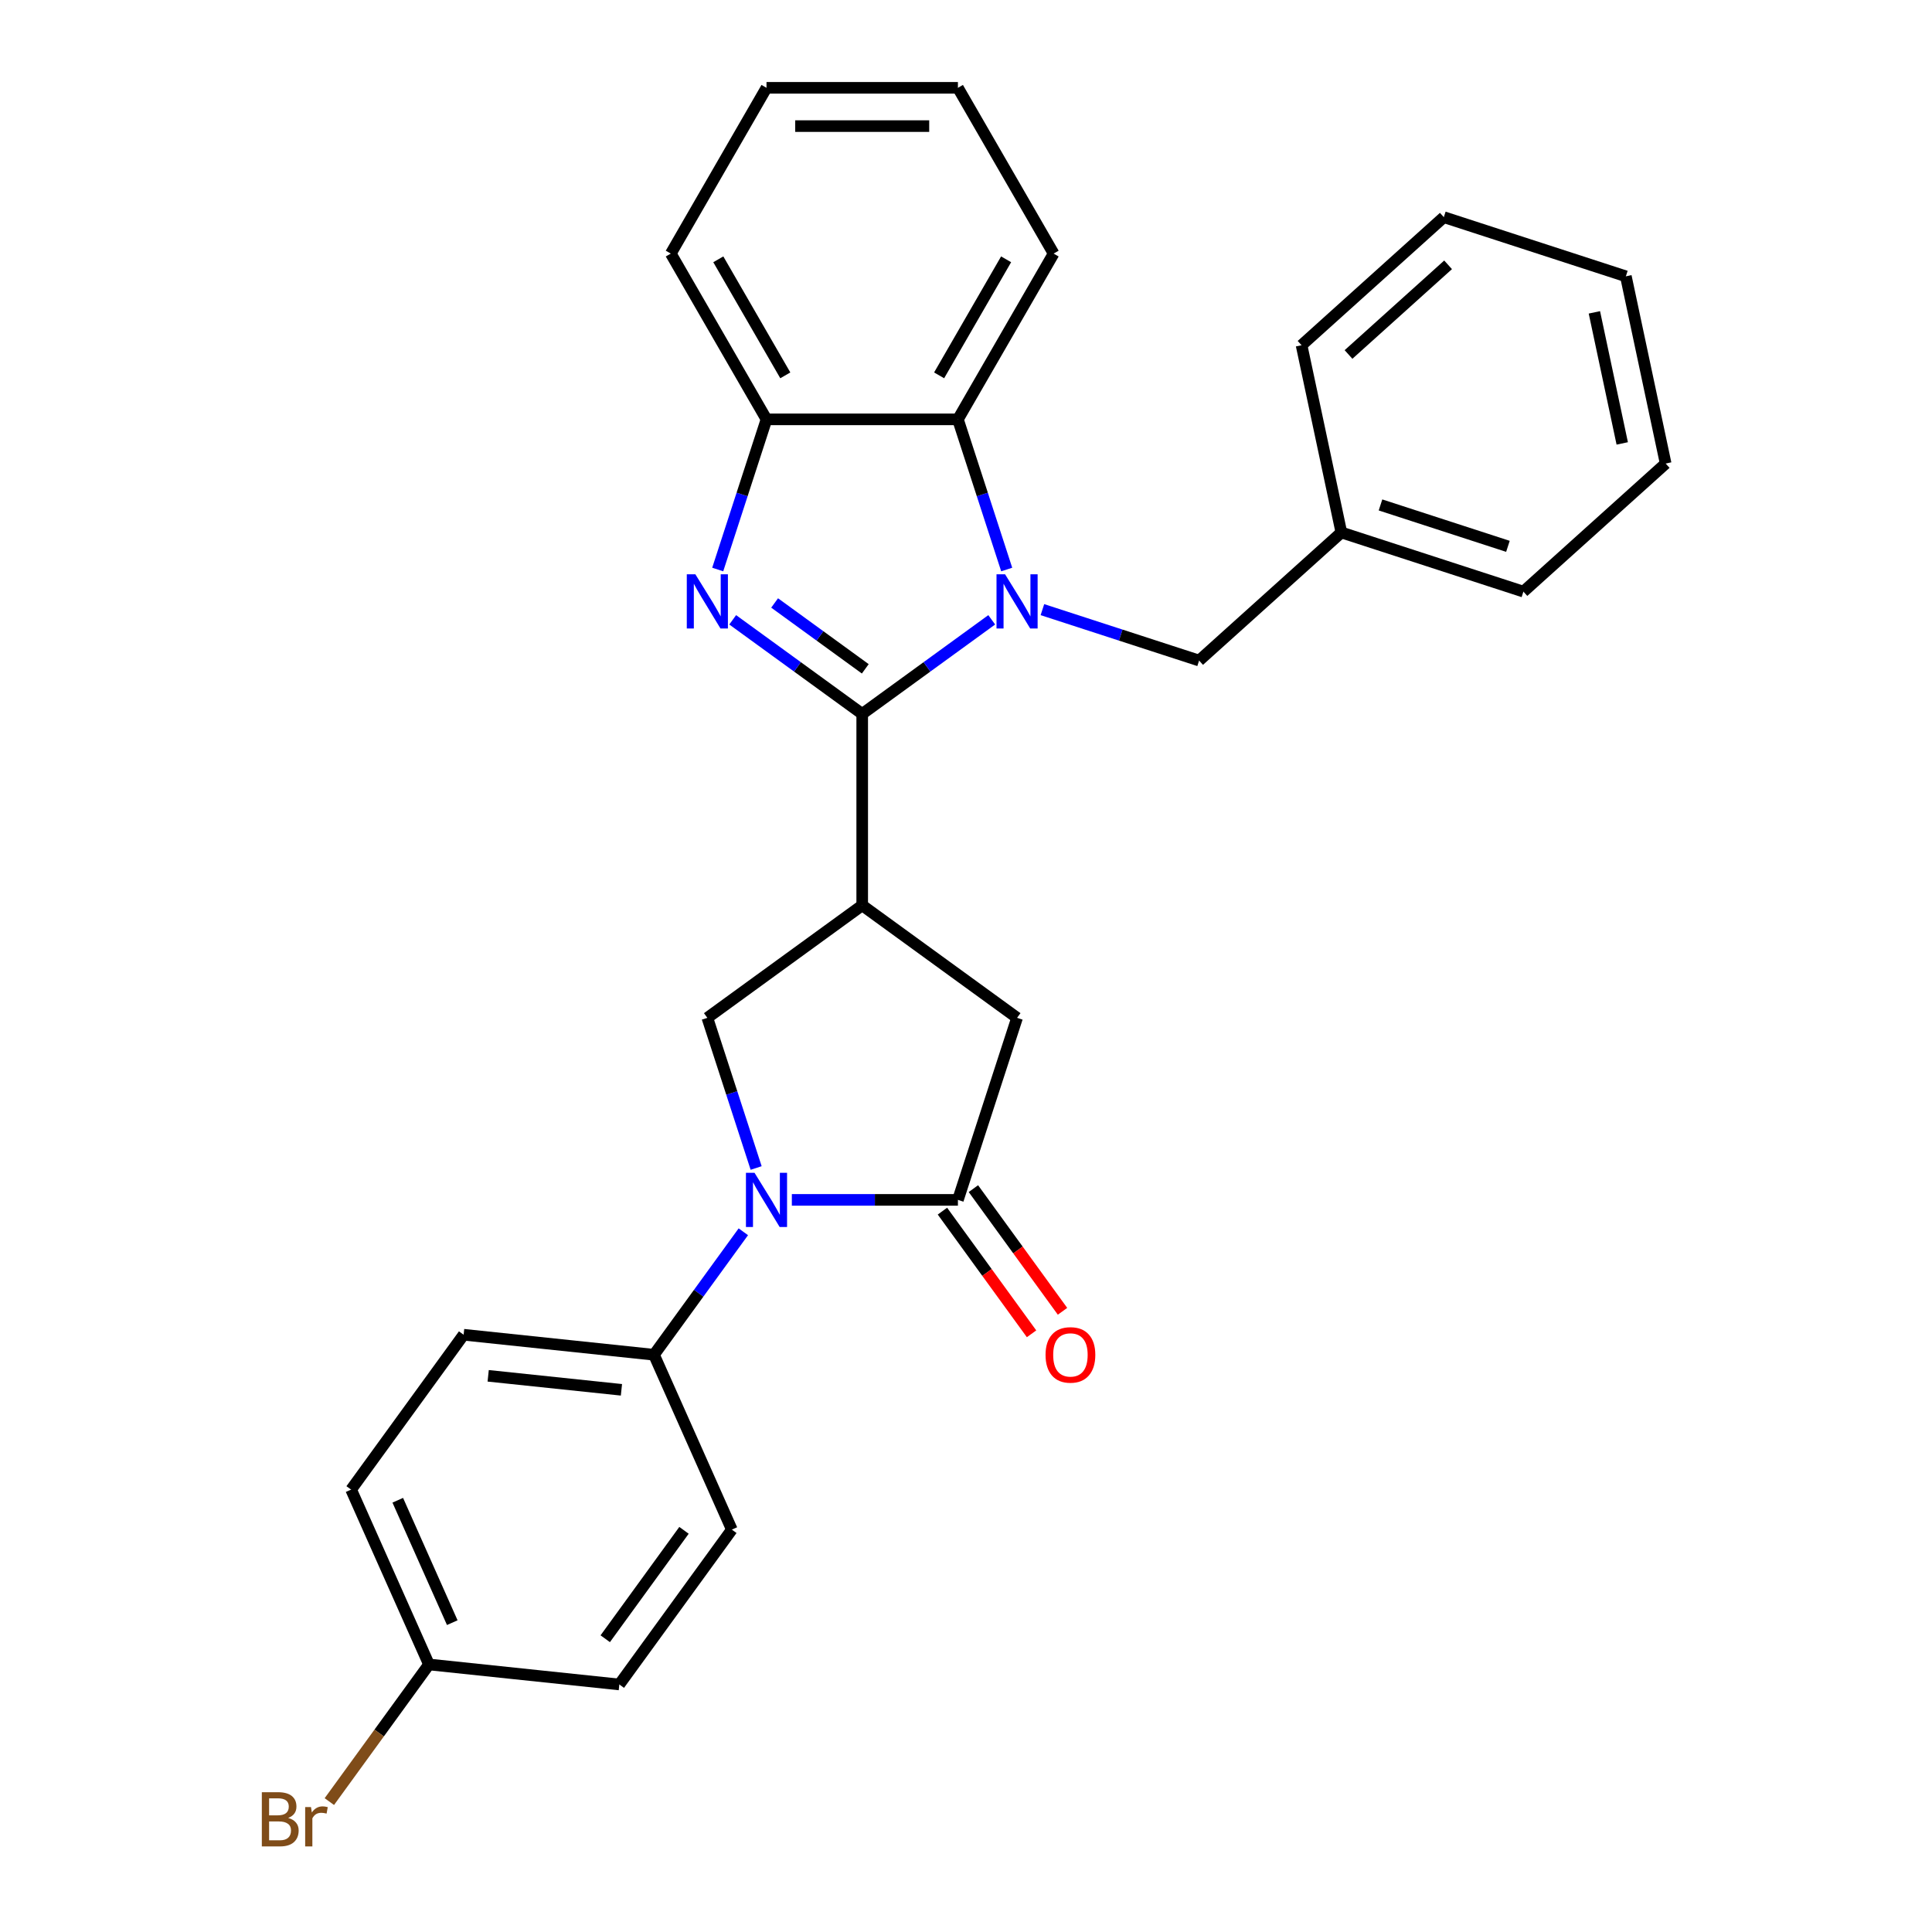 <?xml version='1.0' encoding='iso-8859-1'?>
<svg version='1.1' baseProfile='full'
              xmlns='http://www.w3.org/2000/svg'
                      xmlns:rdkit='http://www.rdkit.org/xml'
                      xmlns:xlink='http://www.w3.org/1999/xlink'
                  xml:space='preserve'
width='1000px' height='1000px' viewBox='0 0 1000 1000'>
<!-- END OF HEADER -->
<rect style='opacity:1.0;fill:#FFFFFF;stroke:none' width='1000' height='1000' x='0' y='0'> </rect>
<path class='bond-0' d='M 446.278,369.521 L 479.797,345.169' style='fill:none;fill-rule:evenodd;stroke:#000000;stroke-width:6px;stroke-linecap:butt;stroke-linejoin:miter;stroke-opacity:1' />
<path class='bond-0' d='M 479.797,345.169 L 513.315,320.816' style='fill:none;fill-rule:evenodd;stroke:#0000FF;stroke-width:6px;stroke-linecap:butt;stroke-linejoin:miter;stroke-opacity:1' />
<path class='bond-1' d='M 446.278,369.521 L 412.76,345.169' style='fill:none;fill-rule:evenodd;stroke:#000000;stroke-width:6px;stroke-linecap:butt;stroke-linejoin:miter;stroke-opacity:1' />
<path class='bond-1' d='M 412.76,345.169 L 379.242,320.816' style='fill:none;fill-rule:evenodd;stroke:#0000FF;stroke-width:6px;stroke-linecap:butt;stroke-linejoin:miter;stroke-opacity:1' />
<path class='bond-1' d='M 447.87,346.185 L 424.407,329.138' style='fill:none;fill-rule:evenodd;stroke:#000000;stroke-width:6px;stroke-linecap:butt;stroke-linejoin:miter;stroke-opacity:1' />
<path class='bond-1' d='M 424.407,329.138 L 400.944,312.091' style='fill:none;fill-rule:evenodd;stroke:#0000FF;stroke-width:6px;stroke-linecap:butt;stroke-linejoin:miter;stroke-opacity:1' />
<path class='bond-2' d='M 446.278,369.521 L 446.278,468.597' style='fill:none;fill-rule:evenodd;stroke:#000000;stroke-width:6px;stroke-linecap:butt;stroke-linejoin:miter;stroke-opacity:1' />
<path class='bond-6' d='M 521.069,294.78 L 508.443,255.919' style='fill:none;fill-rule:evenodd;stroke:#0000FF;stroke-width:6px;stroke-linecap:butt;stroke-linejoin:miter;stroke-opacity:1' />
<path class='bond-6' d='M 508.443,255.919 L 495.816,217.059' style='fill:none;fill-rule:evenodd;stroke:#000000;stroke-width:6px;stroke-linecap:butt;stroke-linejoin:miter;stroke-opacity:1' />
<path class='bond-9' d='M 539.55,315.548 L 580.105,328.725' style='fill:none;fill-rule:evenodd;stroke:#0000FF;stroke-width:6px;stroke-linecap:butt;stroke-linejoin:miter;stroke-opacity:1' />
<path class='bond-9' d='M 580.105,328.725 L 620.659,341.902' style='fill:none;fill-rule:evenodd;stroke:#000000;stroke-width:6px;stroke-linecap:butt;stroke-linejoin:miter;stroke-opacity:1' />
<path class='bond-7' d='M 371.487,294.78 L 384.114,255.919' style='fill:none;fill-rule:evenodd;stroke:#0000FF;stroke-width:6px;stroke-linecap:butt;stroke-linejoin:miter;stroke-opacity:1' />
<path class='bond-7' d='M 384.114,255.919 L 396.74,217.059' style='fill:none;fill-rule:evenodd;stroke:#000000;stroke-width:6px;stroke-linecap:butt;stroke-linejoin:miter;stroke-opacity:1' />
<path class='bond-5' d='M 446.278,468.597 L 366.124,526.832' style='fill:none;fill-rule:evenodd;stroke:#000000;stroke-width:6px;stroke-linecap:butt;stroke-linejoin:miter;stroke-opacity:1' />
<path class='bond-8' d='M 446.278,468.597 L 526.432,526.832' style='fill:none;fill-rule:evenodd;stroke:#000000;stroke-width:6px;stroke-linecap:butt;stroke-linejoin:miter;stroke-opacity:1' />
<path class='bond-3' d='M 391.377,604.553 L 378.751,565.693' style='fill:none;fill-rule:evenodd;stroke:#0000FF;stroke-width:6px;stroke-linecap:butt;stroke-linejoin:miter;stroke-opacity:1' />
<path class='bond-3' d='M 378.751,565.693 L 366.124,526.832' style='fill:none;fill-rule:evenodd;stroke:#000000;stroke-width:6px;stroke-linecap:butt;stroke-linejoin:miter;stroke-opacity:1' />
<path class='bond-10' d='M 384.748,637.565 L 361.627,669.389' style='fill:none;fill-rule:evenodd;stroke:#0000FF;stroke-width:6px;stroke-linecap:butt;stroke-linejoin:miter;stroke-opacity:1' />
<path class='bond-10' d='M 361.627,669.389 L 338.505,701.213' style='fill:none;fill-rule:evenodd;stroke:#000000;stroke-width:6px;stroke-linecap:butt;stroke-linejoin:miter;stroke-opacity:1' />
<path class='bond-29' d='M 409.858,621.059 L 452.837,621.059' style='fill:none;fill-rule:evenodd;stroke:#0000FF;stroke-width:6px;stroke-linecap:butt;stroke-linejoin:miter;stroke-opacity:1' />
<path class='bond-29' d='M 452.837,621.059 L 495.816,621.059' style='fill:none;fill-rule:evenodd;stroke:#000000;stroke-width:6px;stroke-linecap:butt;stroke-linejoin:miter;stroke-opacity:1' />
<path class='bond-4' d='M 495.816,621.059 L 526.432,526.832' style='fill:none;fill-rule:evenodd;stroke:#000000;stroke-width:6px;stroke-linecap:butt;stroke-linejoin:miter;stroke-opacity:1' />
<path class='bond-11' d='M 487.801,626.883 L 510.865,658.627' style='fill:none;fill-rule:evenodd;stroke:#000000;stroke-width:6px;stroke-linecap:butt;stroke-linejoin:miter;stroke-opacity:1' />
<path class='bond-11' d='M 510.865,658.627 L 533.929,690.372' style='fill:none;fill-rule:evenodd;stroke:#FF0000;stroke-width:6px;stroke-linecap:butt;stroke-linejoin:miter;stroke-opacity:1' />
<path class='bond-11' d='M 503.832,615.235 L 526.896,646.98' style='fill:none;fill-rule:evenodd;stroke:#000000;stroke-width:6px;stroke-linecap:butt;stroke-linejoin:miter;stroke-opacity:1' />
<path class='bond-11' d='M 526.896,646.98 L 549.959,678.725' style='fill:none;fill-rule:evenodd;stroke:#FF0000;stroke-width:6px;stroke-linecap:butt;stroke-linejoin:miter;stroke-opacity:1' />
<path class='bond-19' d='M 495.816,217.059 L 545.354,131.257' style='fill:none;fill-rule:evenodd;stroke:#000000;stroke-width:6px;stroke-linecap:butt;stroke-linejoin:miter;stroke-opacity:1' />
<path class='bond-19' d='M 486.086,194.281 L 520.763,134.22' style='fill:none;fill-rule:evenodd;stroke:#000000;stroke-width:6px;stroke-linecap:butt;stroke-linejoin:miter;stroke-opacity:1' />
<path class='bond-28' d='M 495.816,217.059 L 396.74,217.059' style='fill:none;fill-rule:evenodd;stroke:#000000;stroke-width:6px;stroke-linecap:butt;stroke-linejoin:miter;stroke-opacity:1' />
<path class='bond-20' d='M 396.74,217.059 L 347.202,131.257' style='fill:none;fill-rule:evenodd;stroke:#000000;stroke-width:6px;stroke-linecap:butt;stroke-linejoin:miter;stroke-opacity:1' />
<path class='bond-20' d='M 406.47,194.281 L 371.794,134.22' style='fill:none;fill-rule:evenodd;stroke:#000000;stroke-width:6px;stroke-linecap:butt;stroke-linejoin:miter;stroke-opacity:1' />
<path class='bond-15' d='M 620.659,341.902 L 694.287,275.607' style='fill:none;fill-rule:evenodd;stroke:#000000;stroke-width:6px;stroke-linecap:butt;stroke-linejoin:miter;stroke-opacity:1' />
<path class='bond-12' d='M 338.505,701.213 L 239.972,690.857' style='fill:none;fill-rule:evenodd;stroke:#000000;stroke-width:6px;stroke-linecap:butt;stroke-linejoin:miter;stroke-opacity:1' />
<path class='bond-12' d='M 321.654,719.366 L 252.681,712.117' style='fill:none;fill-rule:evenodd;stroke:#000000;stroke-width:6px;stroke-linecap:butt;stroke-linejoin:miter;stroke-opacity:1' />
<path class='bond-13' d='M 338.505,701.213 L 378.803,791.723' style='fill:none;fill-rule:evenodd;stroke:#000000;stroke-width:6px;stroke-linecap:butt;stroke-linejoin:miter;stroke-opacity:1' />
<path class='bond-16' d='M 239.972,690.857 L 181.737,771.011' style='fill:none;fill-rule:evenodd;stroke:#000000;stroke-width:6px;stroke-linecap:butt;stroke-linejoin:miter;stroke-opacity:1' />
<path class='bond-17' d='M 378.803,791.723 L 320.567,871.877' style='fill:none;fill-rule:evenodd;stroke:#000000;stroke-width:6px;stroke-linecap:butt;stroke-linejoin:miter;stroke-opacity:1' />
<path class='bond-17' d='M 354.037,792.099 L 313.272,848.207' style='fill:none;fill-rule:evenodd;stroke:#000000;stroke-width:6px;stroke-linecap:butt;stroke-linejoin:miter;stroke-opacity:1' />
<path class='bond-14' d='M 222.034,861.521 L 320.567,871.877' style='fill:none;fill-rule:evenodd;stroke:#000000;stroke-width:6px;stroke-linecap:butt;stroke-linejoin:miter;stroke-opacity:1' />
<path class='bond-18' d='M 222.034,861.521 L 196.249,897.011' style='fill:none;fill-rule:evenodd;stroke:#000000;stroke-width:6px;stroke-linecap:butt;stroke-linejoin:miter;stroke-opacity:1' />
<path class='bond-18' d='M 196.249,897.011 L 170.465,932.501' style='fill:none;fill-rule:evenodd;stroke:#7F4C19;stroke-width:6px;stroke-linecap:butt;stroke-linejoin:miter;stroke-opacity:1' />
<path class='bond-31' d='M 222.034,861.521 L 181.737,771.011' style='fill:none;fill-rule:evenodd;stroke:#000000;stroke-width:6px;stroke-linecap:butt;stroke-linejoin:miter;stroke-opacity:1' />
<path class='bond-31' d='M 234.092,839.885 L 205.883,776.528' style='fill:none;fill-rule:evenodd;stroke:#000000;stroke-width:6px;stroke-linecap:butt;stroke-linejoin:miter;stroke-opacity:1' />
<path class='bond-21' d='M 694.287,275.607 L 788.514,306.223' style='fill:none;fill-rule:evenodd;stroke:#000000;stroke-width:6px;stroke-linecap:butt;stroke-linejoin:miter;stroke-opacity:1' />
<path class='bond-21' d='M 714.544,261.354 L 780.503,282.786' style='fill:none;fill-rule:evenodd;stroke:#000000;stroke-width:6px;stroke-linecap:butt;stroke-linejoin:miter;stroke-opacity:1' />
<path class='bond-22' d='M 694.287,275.607 L 673.688,178.696' style='fill:none;fill-rule:evenodd;stroke:#000000;stroke-width:6px;stroke-linecap:butt;stroke-linejoin:miter;stroke-opacity:1' />
<path class='bond-23' d='M 545.354,131.257 L 495.816,45.455' style='fill:none;fill-rule:evenodd;stroke:#000000;stroke-width:6px;stroke-linecap:butt;stroke-linejoin:miter;stroke-opacity:1' />
<path class='bond-24' d='M 347.202,131.257 L 396.74,45.455' style='fill:none;fill-rule:evenodd;stroke:#000000;stroke-width:6px;stroke-linecap:butt;stroke-linejoin:miter;stroke-opacity:1' />
<path class='bond-26' d='M 788.514,306.223 L 862.141,239.929' style='fill:none;fill-rule:evenodd;stroke:#000000;stroke-width:6px;stroke-linecap:butt;stroke-linejoin:miter;stroke-opacity:1' />
<path class='bond-25' d='M 673.688,178.696 L 747.316,112.402' style='fill:none;fill-rule:evenodd;stroke:#000000;stroke-width:6px;stroke-linecap:butt;stroke-linejoin:miter;stroke-opacity:1' />
<path class='bond-25' d='M 697.991,183.478 L 749.53,137.071' style='fill:none;fill-rule:evenodd;stroke:#000000;stroke-width:6px;stroke-linecap:butt;stroke-linejoin:miter;stroke-opacity:1' />
<path class='bond-30' d='M 495.816,45.455 L 396.74,45.455' style='fill:none;fill-rule:evenodd;stroke:#000000;stroke-width:6px;stroke-linecap:butt;stroke-linejoin:miter;stroke-opacity:1' />
<path class='bond-30' d='M 480.955,65.27 L 411.602,65.27' style='fill:none;fill-rule:evenodd;stroke:#000000;stroke-width:6px;stroke-linecap:butt;stroke-linejoin:miter;stroke-opacity:1' />
<path class='bond-27' d='M 747.316,112.402 L 841.542,143.018' style='fill:none;fill-rule:evenodd;stroke:#000000;stroke-width:6px;stroke-linecap:butt;stroke-linejoin:miter;stroke-opacity:1' />
<path class='bond-32' d='M 862.141,239.929 L 841.542,143.018' style='fill:none;fill-rule:evenodd;stroke:#000000;stroke-width:6px;stroke-linecap:butt;stroke-linejoin:miter;stroke-opacity:1' />
<path class='bond-32' d='M 839.669,229.512 L 825.25,161.674' style='fill:none;fill-rule:evenodd;stroke:#000000;stroke-width:6px;stroke-linecap:butt;stroke-linejoin:miter;stroke-opacity:1' />
<path  class='atom-1' d='M 520.23 297.257
L 529.424 312.118
Q 530.336 313.584, 531.802 316.24
Q 533.269 318.895, 533.348 319.053
L 533.348 297.257
L 537.073 297.257
L 537.073 325.315
L 533.229 325.315
L 523.361 309.066
Q 522.212 307.164, 520.983 304.985
Q 519.794 302.805, 519.438 302.131
L 519.438 325.315
L 515.792 325.315
L 515.792 297.257
L 520.23 297.257
' fill='#0000FF'/>
<path  class='atom-2' d='M 359.922 297.257
L 369.116 312.118
Q 370.028 313.584, 371.494 316.24
Q 372.96 318.895, 373.04 319.053
L 373.04 297.257
L 376.765 297.257
L 376.765 325.315
L 372.921 325.315
L 363.053 309.066
Q 361.904 307.164, 360.675 304.985
Q 359.486 302.805, 359.129 302.131
L 359.129 325.315
L 355.483 325.315
L 355.483 297.257
L 359.922 297.257
' fill='#0000FF'/>
<path  class='atom-4' d='M 390.538 607.03
L 399.732 621.891
Q 400.644 623.358, 402.11 626.013
Q 403.577 628.668, 403.656 628.827
L 403.656 607.03
L 407.381 607.03
L 407.381 635.088
L 403.537 635.088
L 393.669 618.84
Q 392.52 616.937, 391.291 614.758
Q 390.102 612.578, 389.746 611.904
L 389.746 635.088
L 386.1 635.088
L 386.1 607.03
L 390.538 607.03
' fill='#0000FF'/>
<path  class='atom-12' d='M 541.172 701.292
Q 541.172 694.555, 544.501 690.79
Q 547.83 687.025, 554.052 687.025
Q 560.274 687.025, 563.602 690.79
Q 566.931 694.555, 566.931 701.292
Q 566.931 708.109, 563.563 711.993
Q 560.194 715.837, 554.052 715.837
Q 547.869 715.837, 544.501 711.993
Q 541.172 708.148, 541.172 701.292
M 554.052 712.666
Q 558.332 712.666, 560.63 709.813
Q 562.968 706.92, 562.968 701.292
Q 562.968 695.784, 560.63 693.01
Q 558.332 690.196, 554.052 690.196
Q 549.771 690.196, 547.433 692.97
Q 545.135 695.744, 545.135 701.292
Q 545.135 706.959, 547.433 709.813
Q 549.771 712.666, 554.052 712.666
' fill='#FF0000'/>
<path  class='atom-19' d='M 149.156 940.962
Q 151.85 941.715, 153.198 943.379
Q 154.585 945.004, 154.585 947.422
Q 154.585 951.305, 152.088 953.525
Q 149.631 955.704, 144.955 955.704
L 135.523 955.704
L 135.523 927.646
L 143.806 927.646
Q 148.601 927.646, 151.018 929.588
Q 153.436 931.53, 153.436 935.097
Q 153.436 939.337, 149.156 940.962
M 139.288 930.817
L 139.288 939.614
L 143.806 939.614
Q 146.58 939.614, 148.006 938.505
Q 149.473 937.356, 149.473 935.097
Q 149.473 930.817, 143.806 930.817
L 139.288 930.817
M 144.955 952.534
Q 147.689 952.534, 149.156 951.226
Q 150.622 949.918, 150.622 947.422
Q 150.622 945.123, 148.997 943.974
Q 147.412 942.785, 144.36 942.785
L 139.288 942.785
L 139.288 952.534
L 144.955 952.534
' fill='#7F4C19'/>
<path  class='atom-19' d='M 160.965 935.334
L 161.401 938.148
Q 163.541 934.978, 167.029 934.978
Q 168.139 934.978, 169.645 935.374
L 169.05 938.703
Q 167.346 938.307, 166.395 938.307
Q 164.73 938.307, 163.621 938.98
Q 162.551 939.614, 161.679 941.16
L 161.679 955.704
L 157.954 955.704
L 157.954 935.334
L 160.965 935.334
' fill='#7F4C19'/>
</svg>
